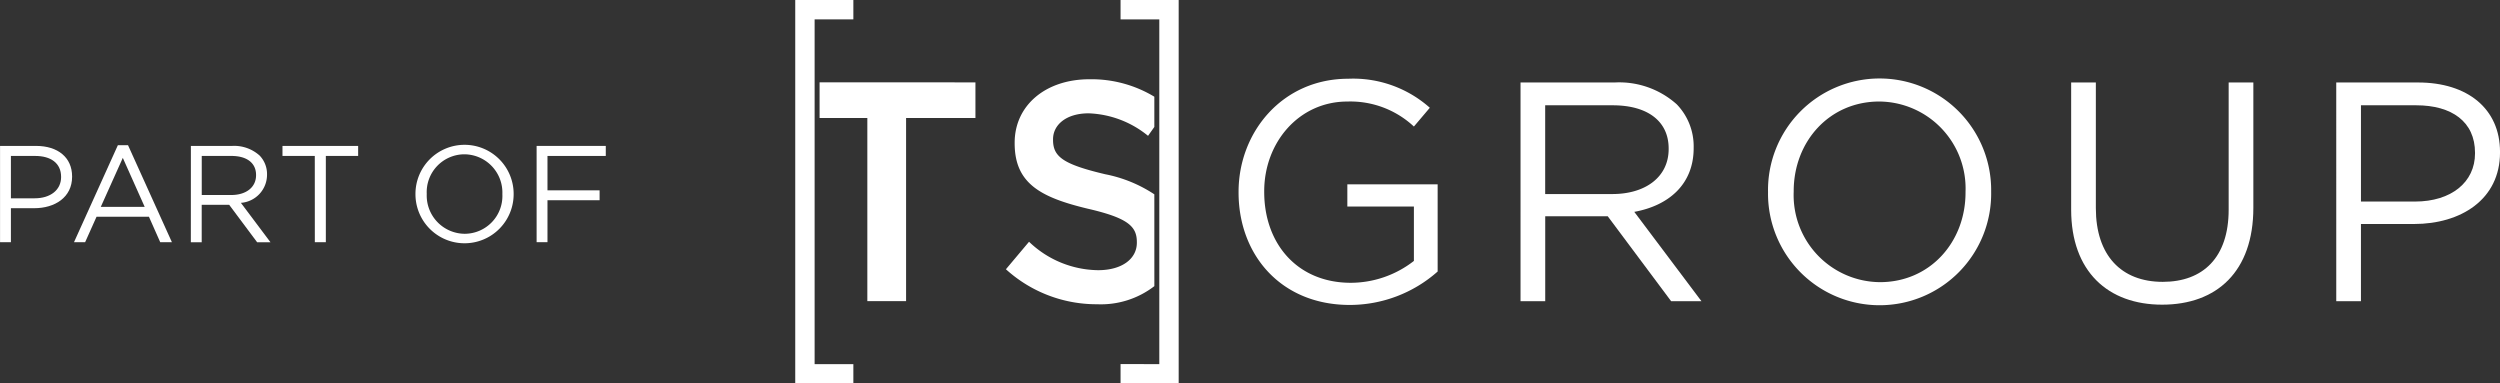 <svg xmlns="http://www.w3.org/2000/svg" width="241.184" height="36.996" viewBox="0 0 241.184 36.996"><rect x="0" y="0" width="241.184" height="36.996" fill="#333333" stroke="none"/><defs><style>      .cls-1 {        fill: #fff;      }    </style></defs><g id="Group_34" data-name="Group 34" transform="translate(-328.596 -915.406)"><g id="Group_32" data-name="Group 32"><path id="Path_69" data-name="Path 69" class="cls-1" d="M448.085,933.975v-.06c0-5.788,4.251-10.913,10.582-10.913a11.124,11.124,0,0,1,7.869,2.8L465,927.614a8.977,8.977,0,0,0-6.421-2.412c-4.673,0-8.02,3.95-8.02,8.653v.06c0,5.035,3.226,8.773,8.351,8.773a9.942,9.942,0,0,0,6.09-2.11v-5.246h-6.421v-2.14h8.712V941.6a12.788,12.788,0,0,1-8.471,3.225C452.185,944.828,448.085,940.005,448.085,933.975Z"></path><path id="Path_70" data-name="Path 70" class="cls-1" d="M475.287,923.363h9.075a8.318,8.318,0,0,1,6,2.111,5.828,5.828,0,0,1,1.628,4.16v.06c0,3.5-2.412,5.547-5.728,6.151l6.482,8.622h-2.925l-6.12-8.2h-6.029v8.2h-2.382Zm8.864,10.763c3.165,0,5.426-1.628,5.426-4.341v-.061c0-2.592-1.99-4.16-5.4-4.16h-6.512v8.562Z"></path><path id="Path_71" data-name="Path 71" class="cls-1" d="M499.164,933.975v-.06a10.764,10.764,0,1,1,21.526-.06v.06a10.764,10.764,0,1,1-21.526.06Zm19.054,0v-.06A8.391,8.391,0,0,0,509.9,925.2c-4.823,0-8.26,3.859-8.26,8.653v.06a8.39,8.39,0,0,0,8.321,8.713C514.781,942.628,518.218,938.769,518.218,933.975Z"></path><path id="Path_72" data-name="Path 72" class="cls-1" d="M528.408,935.634V923.363h2.382v12.12c0,4.552,2.442,7.114,6.452,7.114,3.889,0,6.361-2.351,6.361-6.963V923.363h2.382v12.09c0,6.15-3.528,9.345-8.8,9.345C531.966,944.8,528.408,941.6,528.408,935.634Z"></path><path id="Path_73" data-name="Path 73" class="cls-1" d="M553.982,923.363h7.9c4.763,0,7.9,2.533,7.9,6.693v.06c0,4.553-3.8,6.9-8.291,6.9h-5.125v7.447h-2.382Zm7.6,11.487c3.5,0,5.788-1.87,5.788-4.643v-.061c0-3.014-2.261-4.582-5.668-4.582h-5.336v9.286Z"></path><path id="Path_74" data-name="Path 74" class="cls-1" d="M410.923,917.275v-1.869h-5.607v37h5.607v-1.869h-3.738V917.275Z"></path><path id="Path_75" data-name="Path 75" class="cls-1" d="M440.438,915.406H436.7v1.869h3.738v33.257H436.7V952.4h5.607v-37Z"></path><g id="Group_30" data-name="Group 30"><path id="Path_76" data-name="Path 76" class="cls-1" d="M407.664,923.352v3.437h4.607v17.666h3.738V926.789H422.7v-3.437Z"></path></g><g id="Group_31" data-name="Group 31"><path id="Path_77" data-name="Path 77" class="cls-1" d="M439.959,934.153a13.113,13.113,0,0,0-4.737-1.937c-4.07-.965-5.035-1.688-5.035-3.316v-.061c0-1.387,1.266-2.5,3.437-2.5a9.585,9.585,0,0,1,5.728,2.171l.607-.855v-2.919a11.731,11.731,0,0,0-6.275-1.683c-4.19,0-7.2,2.5-7.2,6.12v.06c0,3.889,2.532,5.216,7.024,6.3,3.919.9,4.764,1.718,4.764,3.226v.06c0,1.568-1.447,2.653-3.739,2.653a9.776,9.776,0,0,1-6.662-2.743l-2.231,2.653a13,13,0,0,0,8.8,3.376,8.444,8.444,0,0,0,5.521-1.747Z"></path></g></g><g id="Group_33" data-name="Group 33"><path id="Path_78" data-name="Path 78" class="cls-1" d="M328.6,929.483h3.476c2.1,0,3.476,1.114,3.476,2.945v.026c0,2-1.672,3.038-3.649,3.038h-2.255v3.278H328.6Zm3.343,5.054c1.539,0,2.547-.822,2.547-2.043v-.026c0-1.327-.995-2.017-2.494-2.017h-2.348v4.086Z"></path><path id="Path_79" data-name="Path 79" class="cls-1" d="M339.966,929.416h.982l4.232,9.354h-1.128l-1.088-2.455H337.91l-1.1,2.455h-1.074Zm2.587,5.944-2.109-4.723-2.123,4.723Z"></path><path id="Path_80" data-name="Path 80" class="cls-1" d="M347.011,929.483H351a3.664,3.664,0,0,1,2.64.928,2.569,2.569,0,0,1,.717,1.831v.027a2.718,2.718,0,0,1-2.521,2.706l2.853,3.8h-1.287l-2.694-3.609h-2.653v3.609h-1.048Zm3.9,4.736c1.393,0,2.388-.716,2.388-1.91v-.027c0-1.141-.875-1.831-2.374-1.831h-2.866v3.768Z"></path><path id="Path_81" data-name="Path 81" class="cls-1" d="M358.965,930.451h-3.117v-.968h7.3v.968h-3.117v8.319h-1.062Z"></path><path id="Path_82" data-name="Path 82" class="cls-1" d="M368.677,934.153v-.027a4.736,4.736,0,1,1,9.472-.026v.026a4.736,4.736,0,1,1-9.472.027Zm8.385,0v-.027a3.693,3.693,0,0,0-3.662-3.834,3.648,3.648,0,0,0-3.635,3.808v.026a3.692,3.692,0,0,0,3.661,3.834A3.648,3.648,0,0,0,377.062,934.153Z"></path><path id="Path_83" data-name="Path 83" class="cls-1" d="M380.365,929.483h6.673v.968h-5.625v3.317h5.028v.955h-5.028v4.047h-1.048Z"></path></g></g></svg>